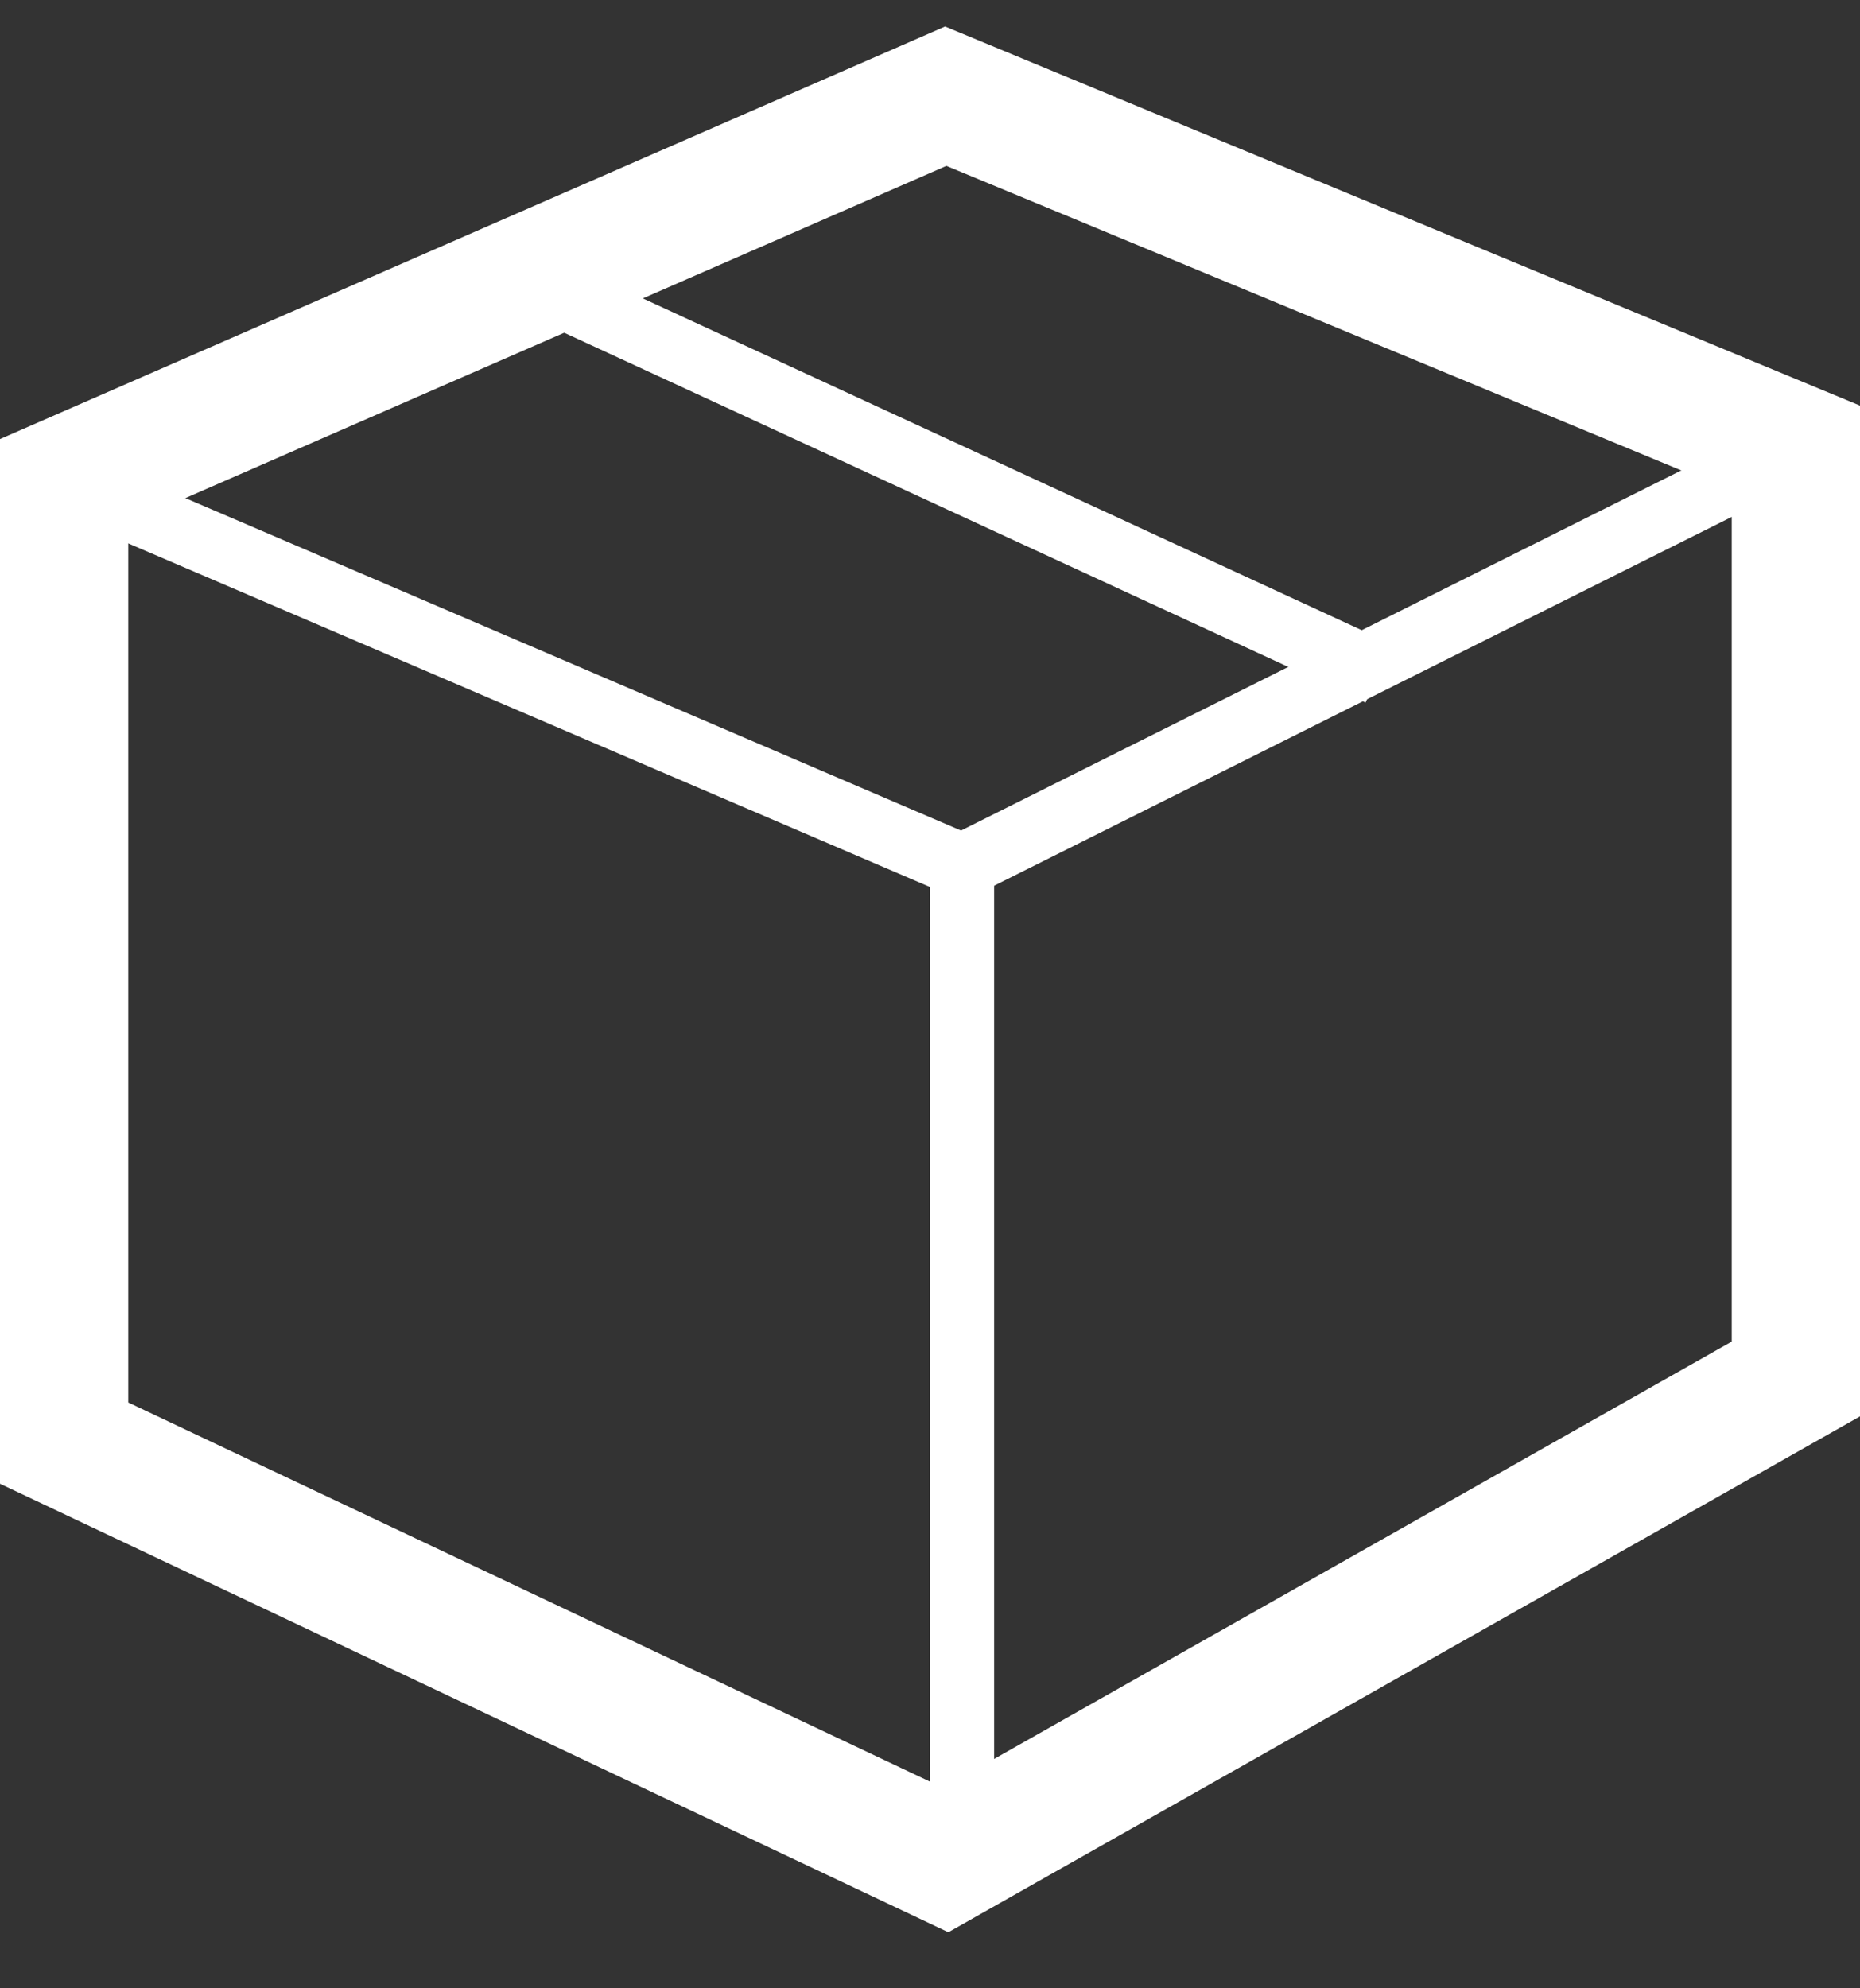 <?xml version="1.0" encoding="UTF-8" standalone="no"?>
<svg width="29px" height="31px" viewBox="0 0 29 31" version="1.1" xmlns="http://www.w3.org/2000/svg" xmlns:xlink="http://www.w3.org/1999/xlink">
    <rect x="0" y="0" width="29" height="31" fill="#333333" stroke="none"/>
    <!-- Generator: Sketch 50.2 (55047) - http://www.bohemiancoding.com/sketch -->
    <title>Group</title>
    <desc>Created with Sketch.</desc>
    <defs></defs>
    <g id="Page-1" stroke="none" stroke-width="1" fill="none" fill-rule="evenodd">
        <g id="Desktop-HD" transform="translate(-192, -1467)" stroke="#FFFFFF">
            <g id="Group" transform="translate(193, 1468)">
                <polygon id="Path-2" stroke-width="2" points="0 6.5 0 21.5 13.745 28 27 20.5 27 5.992 13.745 0.5"></polygon>
                <polyline id="Path-3" points="0 6.5 14 12.5 14 27"></polyline>
                <path d="M14,12.5 L27,6" id="Path-4"></path>
                <path d="M7.5,3.5 L20.5,9.5" id="Path-5"></path>
            </g>
        </g>
    </g>
</svg>
